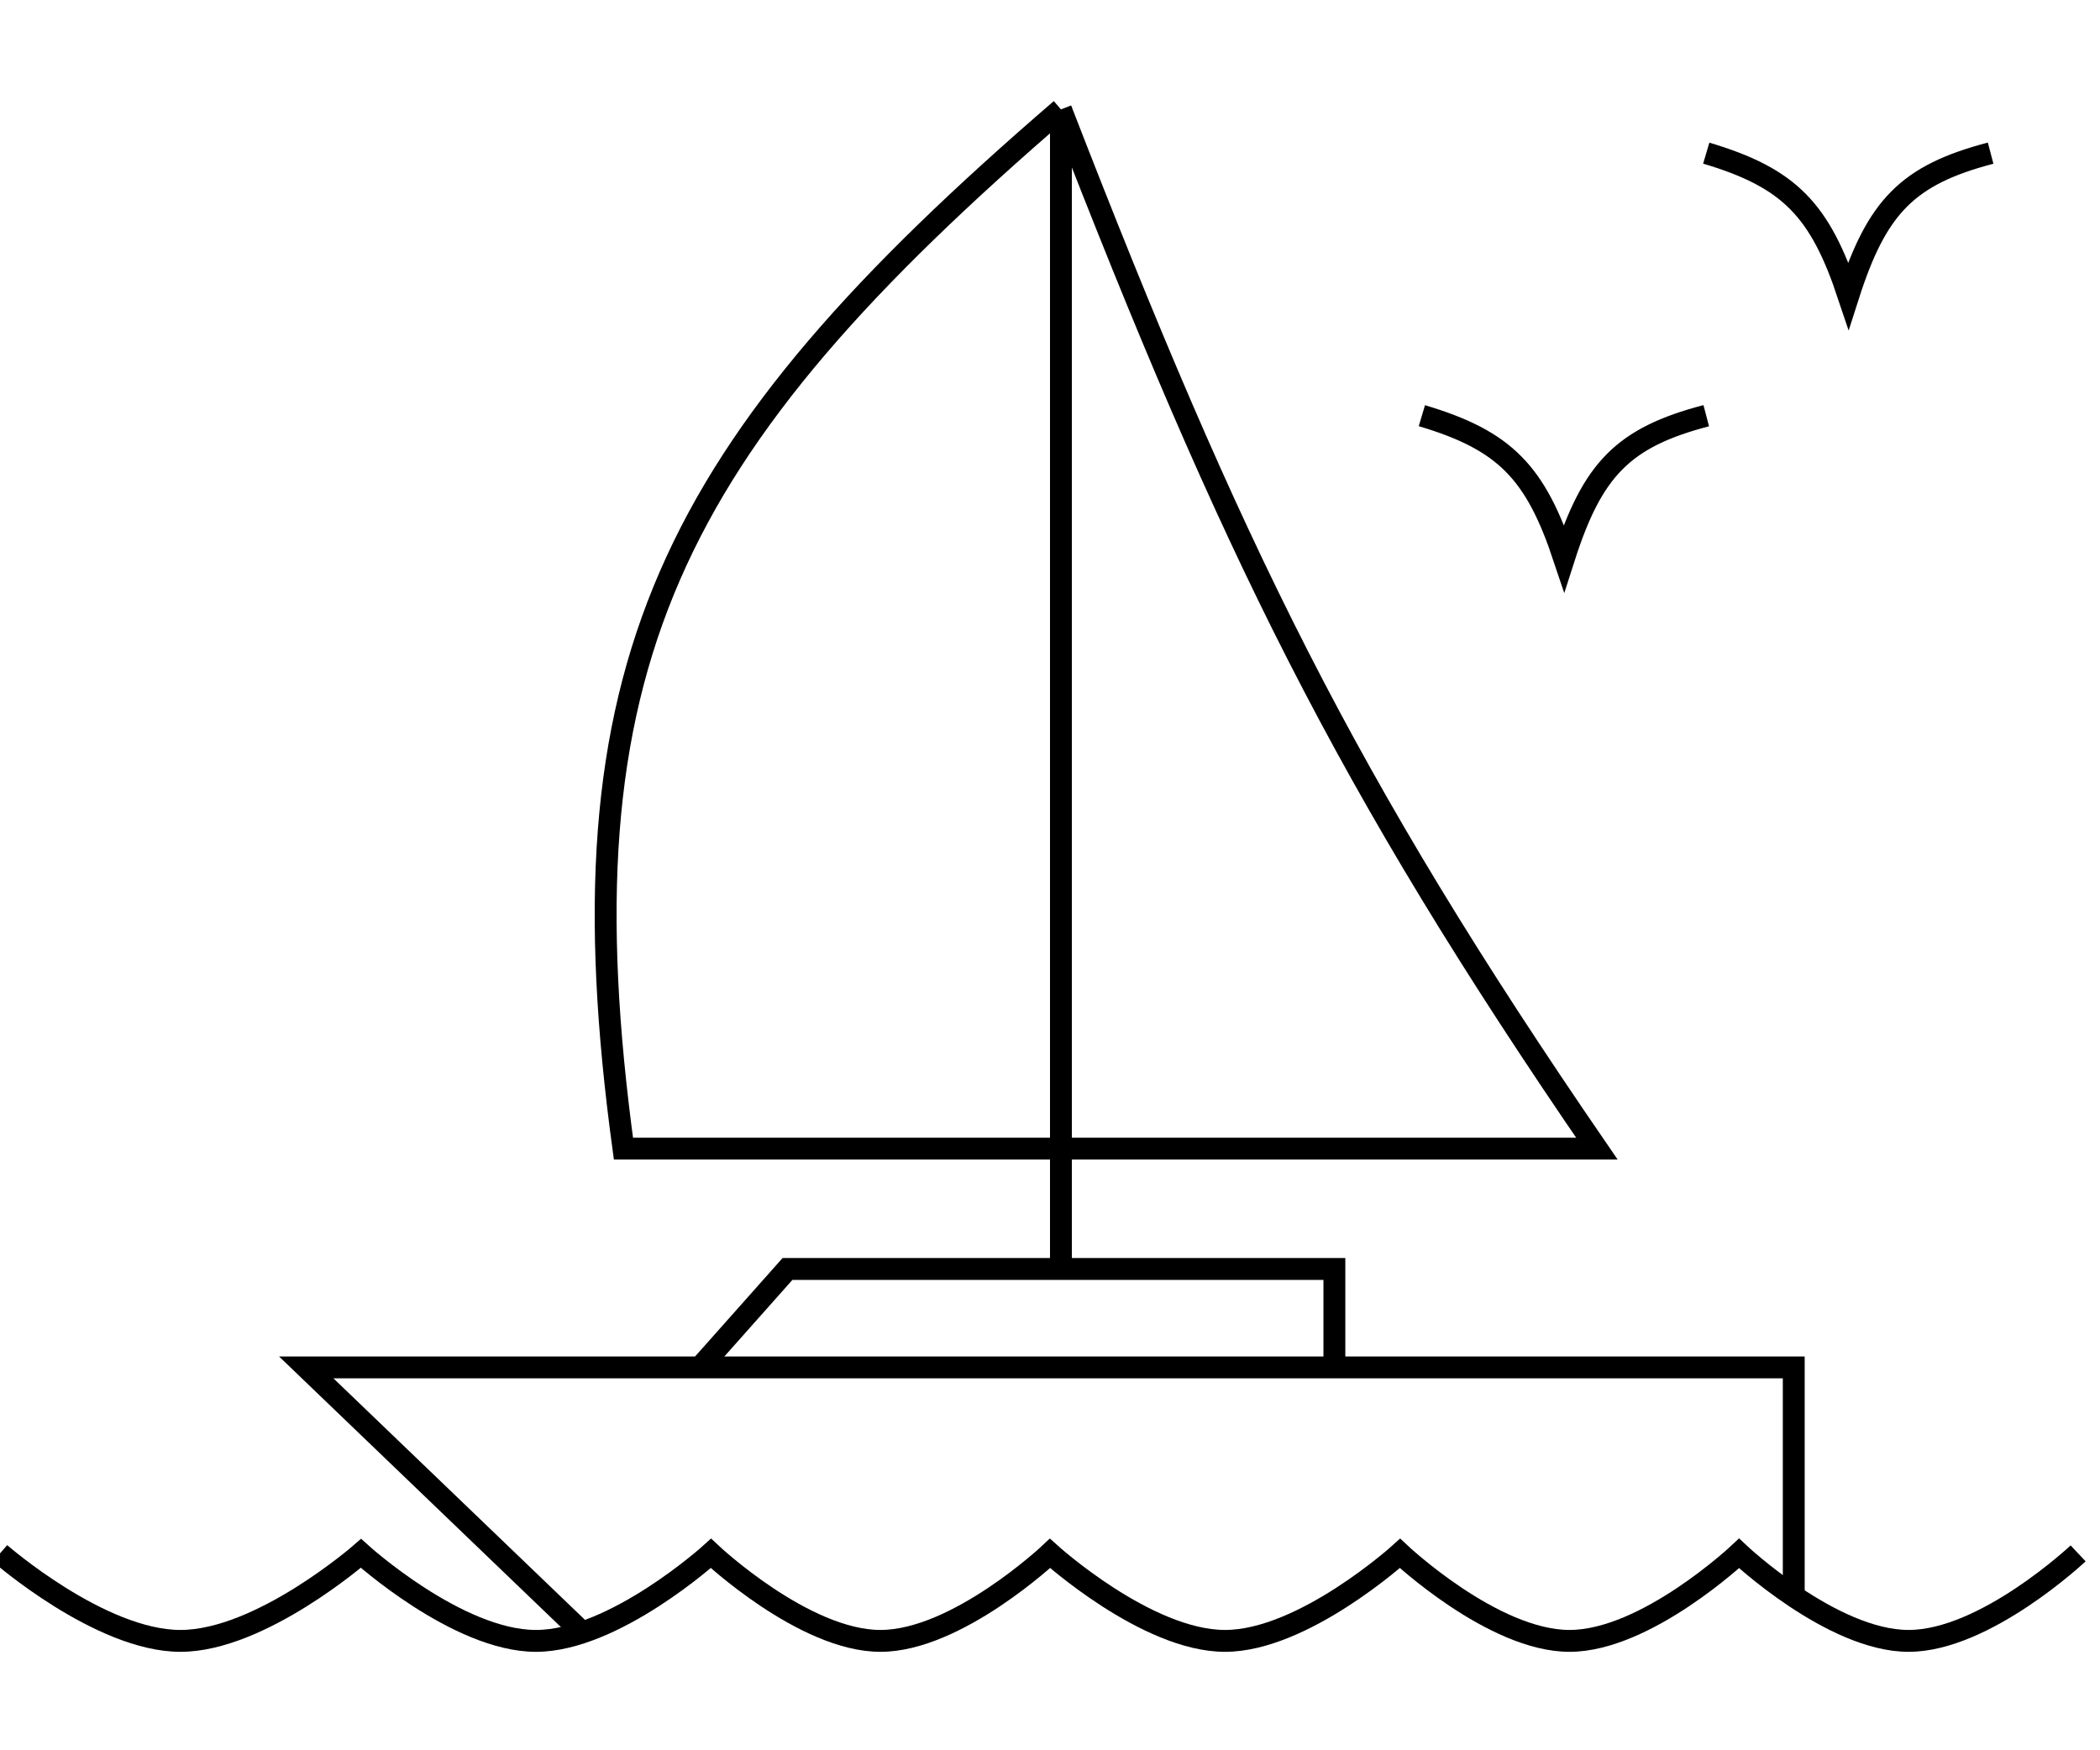<?xml version="1.0" encoding="UTF-8"?> <svg xmlns="http://www.w3.org/2000/svg" width="96" height="80" viewBox="0 0 96 80" fill="none"><g clip-path="url(#clip0_1_475)"><path d="M0 71C0 71 4.58 75 8.25 75C11.92 75 16.5 71 16.5 71C16.5 71 20.916 75 24.5 75C28.084 75 32.5 71 32.5 71C32.5 71 36.75 75 40.25 75C43.75 75 48 71 48 71C48 71 52.416 75 56 75C59.584 75 64 71 64 71C64 71 68.25 75 71.75 75C75.25 75 79.5 71 79.5 71C79.5 71 83.75 75 87.25 75C90.75 75 95 71 95 71" stroke="black"></path><path d="M26.5 74.5L14 62.5H82V73" stroke="black"></path><path d="M32 62.5L36 58H61V62.5" stroke="black"></path><path d="M48.5 58V52.5M48.5 5C56.291 25.091 61.445 35.669 73 52.5H48.5M48.5 5V52.5M48.5 5C30.5 20.5 25.5 30.5 28.5 52.5H48.5" stroke="black"></path><path d="M65 19C68.819 20.135 70.2 21.603 71.5 25.5C72.798 21.453 74.194 19.998 78 19" stroke="black"></path><path d="M78 7C81.819 8.135 83.2 9.603 84.5 13.5C85.798 9.453 87.194 7.998 91 7" stroke="black"></path></g><defs><clipPath id="clip0_1_475"><rect width="96" height="80" fill="white"></rect></clipPath></defs></svg> 